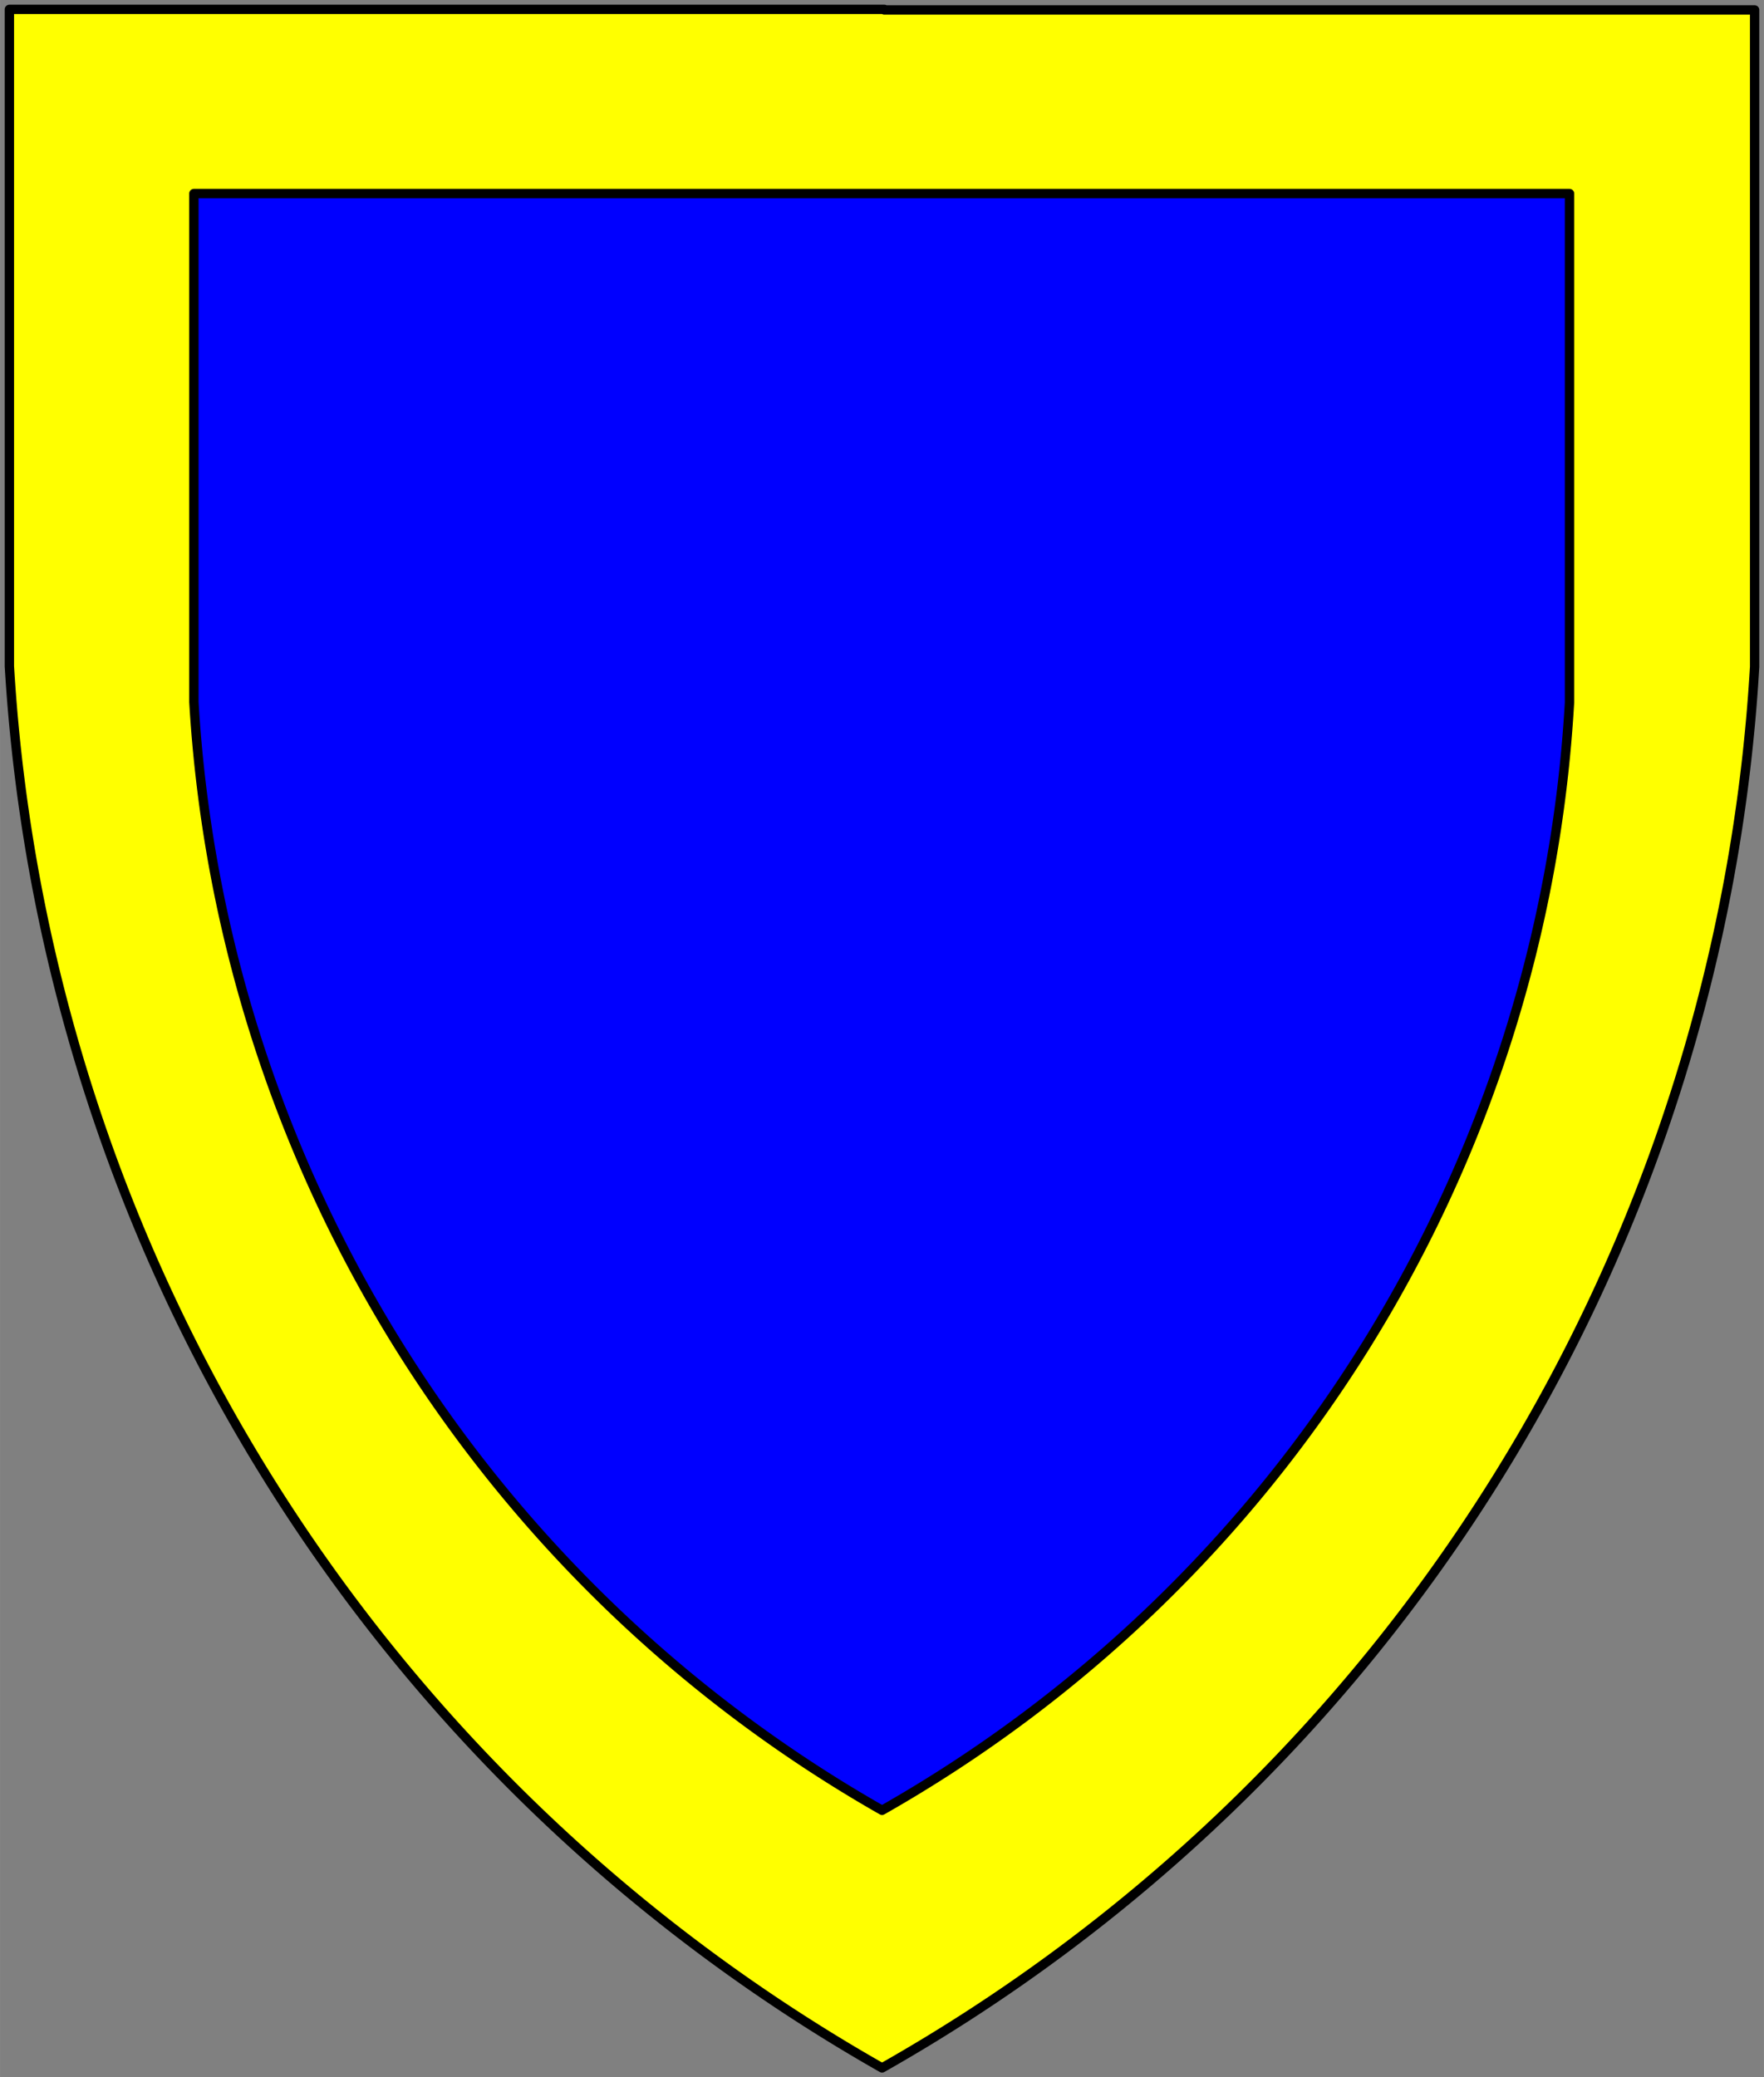 <?xml version="1.0" encoding="UTF-8" standalone="no"?>
<!DOCTYPE svg PUBLIC "-//W3C//DTD SVG 1.0//EN" "http://www.w3.org/TR/2001/REC-SVG-20010904/DTD/svg10.dtd">
<!-- Generated by Microsoft Visio 11.0, SVG Export, v1.0 Bordure_2.svg Page-1 -->
<svg xmlns="http://www.w3.org/2000/svg" xmlns:xlink="http://www.w3.org/1999/xlink" xmlns:ev="http://www.w3.org/2001/xml-events"
		xmlns:v="http://schemas.microsoft.com/visio/2003/SVGExtensions/" width="7.854in" height="9.247in"
		viewBox="0 0 565.498 665.815" xml:space="preserve" color-interpolation-filters="sRGB" class="st3">
	<rect x="0" y="0" width="565.498" height="665.815" fill="#808080" stroke="none"/>
	<title>Bordure</title>
	<v:documentProperties v:langID="1033" v:viewMarkup="false"/>

	<style type="text/css">
	<![CDATA[
		.st1 {fill:#0000ff;stroke:#000000;stroke-linecap:round;stroke-linejoin:round;stroke-width:2.16}
		.st2 {fill:#ffff00;stroke:#000000;stroke-linecap:round;stroke-linejoin:round;stroke-width:3}
		.st3 {fill:none;fill-rule:evenodd;font-size:12px;overflow:visible;stroke-linecap:square;stroke-miterlimit:3}
	]]>
	</style>

	<g v:mID="0" v:index="1" v:groupContext="foregroundPage">
		<title>Page-1</title>
		<v:pageProperties v:drawingScale="1" v:pageScale="1" v:drawingUnits="19" v:shadowOffsetX="9" v:shadowOffsetY="-9"/>
		<g id="group1-1" transform="translate(2.799,-3)" v:mID="1" v:groupContext="group">
			<title>Bordure 2</title>
			<g id="shape2-2" v:mID="2" v:groupContext="shape" transform="translate(6.39488E-014,-0.105)">
				<title>Shield</title>
				<path d="M279.98 665.81 A552 552 -90.03 0 0 559.5 216.81 L559.5 6.29 L280.5 6.29 L280.5 6.11 L0 6.11 L0 216.63 A554.642
							 554.642 -90.04 0 0 279.98 665.81 Z" class="st1"/>
			</g>
			<g id="shape3-4" v:mID="3" v:groupContext="shape" transform="translate(0.201,1.13687E-013)">
				<title>Sheet.3</title>
				<path d="M279.77 665.81 A553.078 553.078 -179.99 0 0 559.5 216.71 L559.5 6.18 L280.5 6.18 L280.5 6 L0 6 L0 216.53
							 A554.619 554.619 -180 0 0 279.77 665.81 ZM500.09 65.04 L500.15 65.04 L500.15 228.2 A436.747 435.947
							 89.86 0 1 279.77 583.24 A438.37 437.568 89.89 0 1 59.15 228.05 L59.15 65.04 L500.09 65.04 Z"
						class="st2"/>
			</g>
		</g>
	</g>
</svg>
